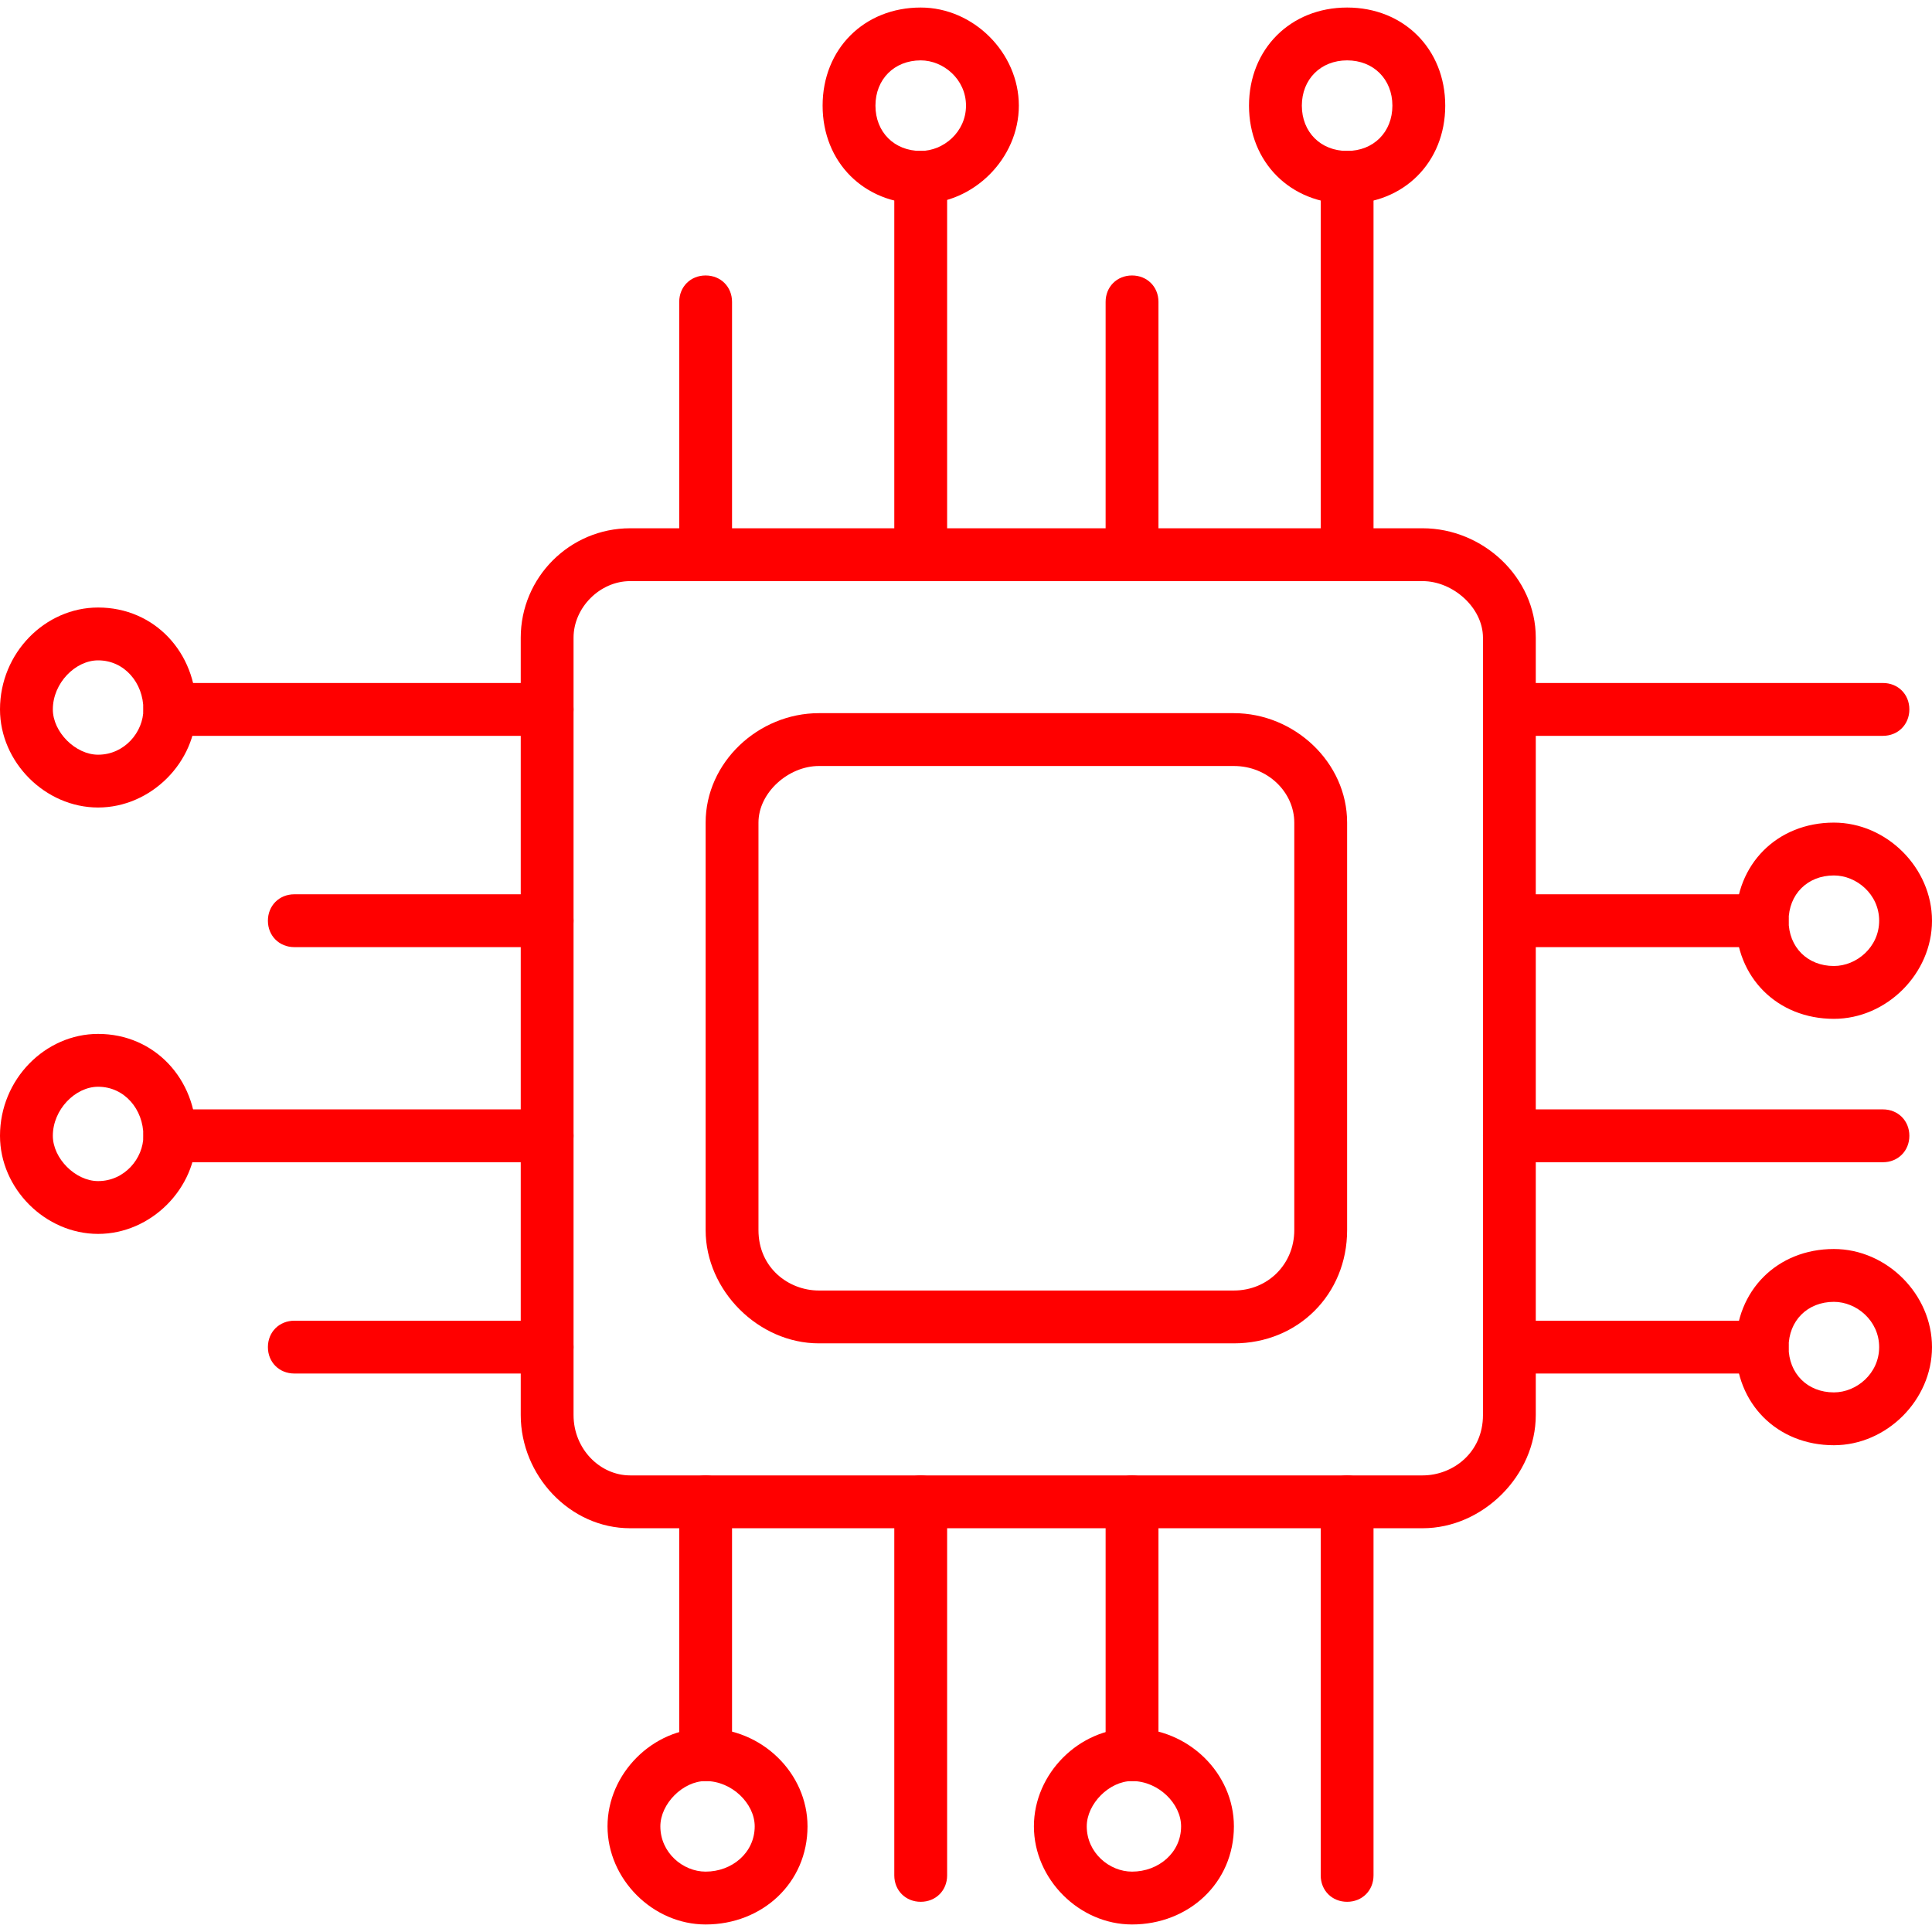 <?xml version="1.0" encoding="UTF-8"?> <svg xmlns="http://www.w3.org/2000/svg" width="60" height="60" viewBox="0 0 60 60" fill="none"><g id="Frame" clip-path="url(#clip0_4870_53184)"><g id="Layer_x0020_1"><g id="_561197856"><g id="Group"><g id="Group_2"><path id="Vector" fill-rule="evenodd" clip-rule="evenodd" d="M44.18 47.461H19.57C17.695 47.461 16.172 45.82 16.172 43.945V19.805C16.172 17.93 17.695 16.406 19.57 16.406H44.18C46.055 16.406 47.695 17.93 47.695 19.805V43.945C47.695 45.82 46.055 47.461 44.18 47.461ZM19.57 18.047C18.633 18.047 17.812 18.867 17.812 19.805V43.945C17.812 45 18.633 45.82 19.57 45.82H44.18C45.117 45.82 46.055 45.117 46.055 43.945V19.805C46.055 18.867 45.117 18.047 44.18 18.047H19.57Z" fill="#FF0000"></path></g><g id="Group_3"><path id="Vector_2" fill-rule="evenodd" clip-rule="evenodd" d="M38.32 41.719H25.43C23.555 41.719 21.914 40.078 21.914 38.203V25.547C21.914 23.672 23.555 22.148 25.43 22.148H38.32C40.195 22.148 41.836 23.672 41.836 25.547V38.203C41.836 40.195 40.312 41.719 38.32 41.719ZM25.43 23.789C24.492 23.789 23.555 24.609 23.555 25.547V38.203C23.555 39.375 24.492 40.078 25.43 40.078H38.32C39.375 40.078 40.195 39.258 40.195 38.203V25.547C40.195 24.609 39.375 23.789 38.32 23.789H25.43Z" fill="#FF0000"></path></g><g id="Group_4"><g id="Group_5"><path id="Vector_3" fill-rule="evenodd" clip-rule="evenodd" d="M28.594 18.047C28.125 18.047 27.773 17.695 27.773 17.227V5.508C27.773 5.039 28.125 4.688 28.594 4.688C29.062 4.688 29.414 5.039 29.414 5.508V17.227C29.414 17.695 29.062 18.047 28.594 18.047Z" fill="#FF0000"></path></g><g id="Group_6"><path id="Vector_4" fill-rule="evenodd" clip-rule="evenodd" d="M21.914 18.047C21.445 18.047 21.094 17.695 21.094 17.227V9.375C21.094 8.906 21.445 8.555 21.914 8.555C22.383 8.555 22.734 8.906 22.734 9.375V17.227C22.734 17.695 22.383 18.047 21.914 18.047Z" fill="#FF0000"></path></g><g id="Group_7"><path id="Vector_5" fill-rule="evenodd" clip-rule="evenodd" d="M41.836 18.047C41.367 18.047 41.016 17.695 41.016 17.227V5.508C41.016 5.039 41.367 4.688 41.836 4.688C42.305 4.688 42.656 5.039 42.656 5.508V17.227C42.656 17.695 42.305 18.047 41.836 18.047Z" fill="#FF0000"></path></g><g id="Group_8"><path id="Vector_6" fill-rule="evenodd" clip-rule="evenodd" d="M35.156 18.047C34.688 18.047 34.336 17.695 34.336 17.227V9.375C34.336 8.906 34.688 8.555 35.156 8.555C35.625 8.555 35.977 8.906 35.977 9.375V17.227C35.977 17.695 35.625 18.047 35.156 18.047Z" fill="#FF0000"></path></g></g><g id="Group_9"><g id="Group_10"><path id="Vector_7" fill-rule="evenodd" clip-rule="evenodd" d="M28.594 59.062C28.125 59.062 27.773 58.711 27.773 58.242V46.641C27.773 46.172 28.125 45.82 28.594 45.82C29.062 45.82 29.414 46.172 29.414 46.641V58.242C29.414 58.711 29.062 59.062 28.594 59.062Z" fill="#FF0000"></path></g><g id="Group_11"><path id="Vector_8" fill-rule="evenodd" clip-rule="evenodd" d="M21.914 55.312C21.445 55.312 21.094 54.961 21.094 54.492V46.641C21.094 46.172 21.445 45.82 21.914 45.82C22.383 45.82 22.734 46.172 22.734 46.641V54.492C22.734 54.961 22.383 55.312 21.914 55.312Z" fill="#FF0000"></path></g><g id="Group_12"><path id="Vector_9" fill-rule="evenodd" clip-rule="evenodd" d="M41.836 59.062C41.367 59.062 41.016 58.711 41.016 58.242V46.641C41.016 46.172 41.367 45.82 41.836 45.82C42.305 45.82 42.656 46.172 42.656 46.641V58.242C42.656 58.711 42.305 59.062 41.836 59.062Z" fill="#FF0000"></path></g><g id="Group_13"><path id="Vector_10" fill-rule="evenodd" clip-rule="evenodd" d="M35.156 55.312C34.688 55.312 34.336 54.961 34.336 54.492V46.641C34.336 46.172 34.688 45.82 35.156 45.82C35.625 45.82 35.977 46.172 35.977 46.641V54.492C35.977 54.961 35.625 55.312 35.156 55.312Z" fill="#FF0000"></path></g></g><g id="Group_14"><g id="Group_15"><path id="Vector_11" fill-rule="evenodd" clip-rule="evenodd" d="M58.477 36.094H46.875C46.406 36.094 46.055 35.742 46.055 35.273C46.055 34.805 46.406 34.453 46.875 34.453H58.477C58.945 34.453 59.297 34.805 59.297 35.273C59.297 35.742 58.945 36.094 58.477 36.094Z" fill="#FF0000"></path></g><g id="Group_16"><path id="Vector_12" fill-rule="evenodd" clip-rule="evenodd" d="M54.727 42.656H46.875C46.406 42.656 46.055 42.305 46.055 41.836C46.055 41.367 46.406 41.016 46.875 41.016H54.727C55.195 41.016 55.547 41.367 55.547 41.836C55.547 42.305 55.195 42.656 54.727 42.656Z" fill="#FF0000"></path></g><g id="Group_17"><path id="Vector_13" fill-rule="evenodd" clip-rule="evenodd" d="M58.477 22.852H46.875C46.406 22.852 46.055 22.5 46.055 22.031C46.055 21.562 46.406 21.211 46.875 21.211H58.477C58.945 21.211 59.297 21.562 59.297 22.031C59.297 22.5 58.945 22.852 58.477 22.852Z" fill="#FF0000"></path></g><g id="Group_18"><path id="Vector_14" fill-rule="evenodd" clip-rule="evenodd" d="M54.727 29.414H46.875C46.406 29.414 46.055 29.062 46.055 28.594C46.055 28.125 46.406 27.773 46.875 27.773H54.727C55.195 27.773 55.547 28.125 55.547 28.594C55.547 29.062 55.195 29.414 54.727 29.414Z" fill="#FF0000"></path></g></g><g id="Group_19"><g id="Group_20"><path id="Vector_15" fill-rule="evenodd" clip-rule="evenodd" d="M16.992 36.094H5.273C4.805 36.094 4.453 35.742 4.453 35.273C4.453 34.805 4.805 34.453 5.273 34.453H16.992C17.461 34.453 17.812 34.805 17.812 35.273C17.812 35.742 17.461 36.094 16.992 36.094Z" fill="#FF0000"></path></g><g id="Group_21"><path id="Vector_16" fill-rule="evenodd" clip-rule="evenodd" d="M16.992 42.656H9.141C8.672 42.656 8.32 42.305 8.32 41.836C8.32 41.367 8.672 41.016 9.141 41.016H16.992C17.461 41.016 17.812 41.367 17.812 41.836C17.812 42.305 17.461 42.656 16.992 42.656Z" fill="#FF0000"></path></g><g id="Group_22"><path id="Vector_17" fill-rule="evenodd" clip-rule="evenodd" d="M16.992 22.852H5.273C4.805 22.852 4.453 22.5 4.453 22.031C4.453 21.562 4.805 21.211 5.273 21.211H16.992C17.461 21.211 17.812 21.562 17.812 22.031C17.812 22.5 17.461 22.852 16.992 22.852Z" fill="#FF0000"></path></g><g id="Group_23"><path id="Vector_18" fill-rule="evenodd" clip-rule="evenodd" d="M16.992 29.414H9.141C8.672 29.414 8.32 29.062 8.32 28.594C8.32 28.125 8.672 27.773 9.141 27.773H16.992C17.461 27.773 17.812 28.125 17.812 28.594C17.812 29.062 17.461 29.414 16.992 29.414Z" fill="#FF0000"></path></g></g><g id="Group_24"><path id="Vector_19" fill-rule="evenodd" clip-rule="evenodd" d="M28.594 6.328C26.836 6.328 25.547 5.039 25.547 3.281C25.547 1.523 26.836 0.234 28.594 0.234C30.234 0.234 31.641 1.641 31.641 3.281C31.641 4.922 30.234 6.328 28.594 6.328ZM28.594 1.875C27.773 1.875 27.188 2.461 27.188 3.281C27.188 4.102 27.773 4.688 28.594 4.688C29.297 4.688 30 4.102 30 3.281C30 2.461 29.297 1.875 28.594 1.875Z" fill="#FF0000"></path></g><g id="Group_25"><path id="Vector_20" fill-rule="evenodd" clip-rule="evenodd" d="M41.836 6.328C40.078 6.328 38.789 5.039 38.789 3.281C38.789 1.523 40.078 0.234 41.836 0.234C43.594 0.234 44.883 1.523 44.883 3.281C44.883 5.039 43.594 6.328 41.836 6.328ZM41.836 1.875C41.016 1.875 40.43 2.461 40.43 3.281C40.43 4.102 41.016 4.688 41.836 4.688C42.656 4.688 43.242 4.102 43.242 3.281C43.242 2.461 42.656 1.875 41.836 1.875Z" fill="#FF0000"></path></g><g id="Group_26"><path id="Vector_21" fill-rule="evenodd" clip-rule="evenodd" d="M56.953 31.641C55.195 31.641 53.906 30.352 53.906 28.594C53.906 26.836 55.195 25.547 56.953 25.547C58.594 25.547 60 26.953 60 28.594C60 30.234 58.594 31.641 56.953 31.641ZM56.953 27.188C56.133 27.188 55.547 27.773 55.547 28.594C55.547 29.414 56.133 30 56.953 30C57.656 30 58.359 29.414 58.359 28.594C58.359 27.773 57.656 27.188 56.953 27.188Z" fill="#FF0000"></path></g><g id="Group_27"><path id="Vector_22" fill-rule="evenodd" clip-rule="evenodd" d="M56.953 44.883C55.195 44.883 53.906 43.594 53.906 41.836C53.906 40.078 55.195 38.789 56.953 38.789C58.594 38.789 60 40.195 60 41.836C60 43.477 58.594 44.883 56.953 44.883ZM56.953 40.43C56.133 40.43 55.547 41.016 55.547 41.836C55.547 42.656 56.133 43.242 56.953 43.242C57.656 43.242 58.359 42.656 58.359 41.836C58.359 41.016 57.656 40.43 56.953 40.43Z" fill="#FF0000"></path></g><g id="Group_28"><path id="Vector_23" fill-rule="evenodd" clip-rule="evenodd" d="M3.047 25.078C1.406 25.078 0 23.672 0 22.031C0 20.273 1.406 18.867 3.047 18.867C4.805 18.867 6.094 20.273 6.094 22.031C6.094 23.672 4.688 25.078 3.047 25.078ZM3.047 20.508C2.344 20.508 1.641 21.211 1.641 22.031C1.641 22.734 2.344 23.438 3.047 23.438C3.867 23.438 4.453 22.734 4.453 22.031C4.453 21.211 3.867 20.508 3.047 20.508Z" fill="#FF0000"></path></g><g id="Group_29"><path id="Vector_24" fill-rule="evenodd" clip-rule="evenodd" d="M3.047 38.32C1.406 38.32 0 36.914 0 35.273C0 33.516 1.406 32.109 3.047 32.109C4.805 32.109 6.094 33.516 6.094 35.273C6.094 36.914 4.688 38.32 3.047 38.32ZM3.047 33.75C2.344 33.75 1.641 34.453 1.641 35.273C1.641 35.977 2.344 36.68 3.047 36.68C3.867 36.68 4.453 35.977 4.453 35.273C4.453 34.453 3.867 33.75 3.047 33.75Z" fill="#FF0000"></path></g><g id="Group_30"><path id="Vector_25" fill-rule="evenodd" clip-rule="evenodd" d="M21.914 59.766C20.273 59.766 18.867 58.359 18.867 56.719C18.867 55.078 20.273 53.672 21.914 53.672C23.672 53.672 25.078 55.078 25.078 56.719C25.078 58.477 23.672 59.766 21.914 59.766ZM21.914 55.312C21.211 55.312 20.508 56.016 20.508 56.719C20.508 57.539 21.211 58.125 21.914 58.125C22.734 58.125 23.438 57.539 23.438 56.719C23.438 56.016 22.734 55.312 21.914 55.312Z" fill="#FF0000"></path></g><g id="Group_31"><path id="Vector_26" fill-rule="evenodd" clip-rule="evenodd" d="M35.156 59.766C33.516 59.766 32.109 58.359 32.109 56.719C32.109 55.078 33.516 53.672 35.156 53.672C36.914 53.672 38.32 55.078 38.32 56.719C38.32 58.477 36.914 59.766 35.156 59.766ZM35.156 55.312C34.453 55.312 33.75 56.016 33.75 56.719C33.75 57.539 34.453 58.125 35.156 58.125C35.977 58.125 36.68 57.539 36.68 56.719C36.68 56.016 35.977 55.312 35.156 55.312Z" fill="#FF0000"></path></g></g></g></g></g><defs><clipPath id="clip0_4870_53184"><rect width="60" height="60" fill="white"></rect></clipPath></defs></svg> 